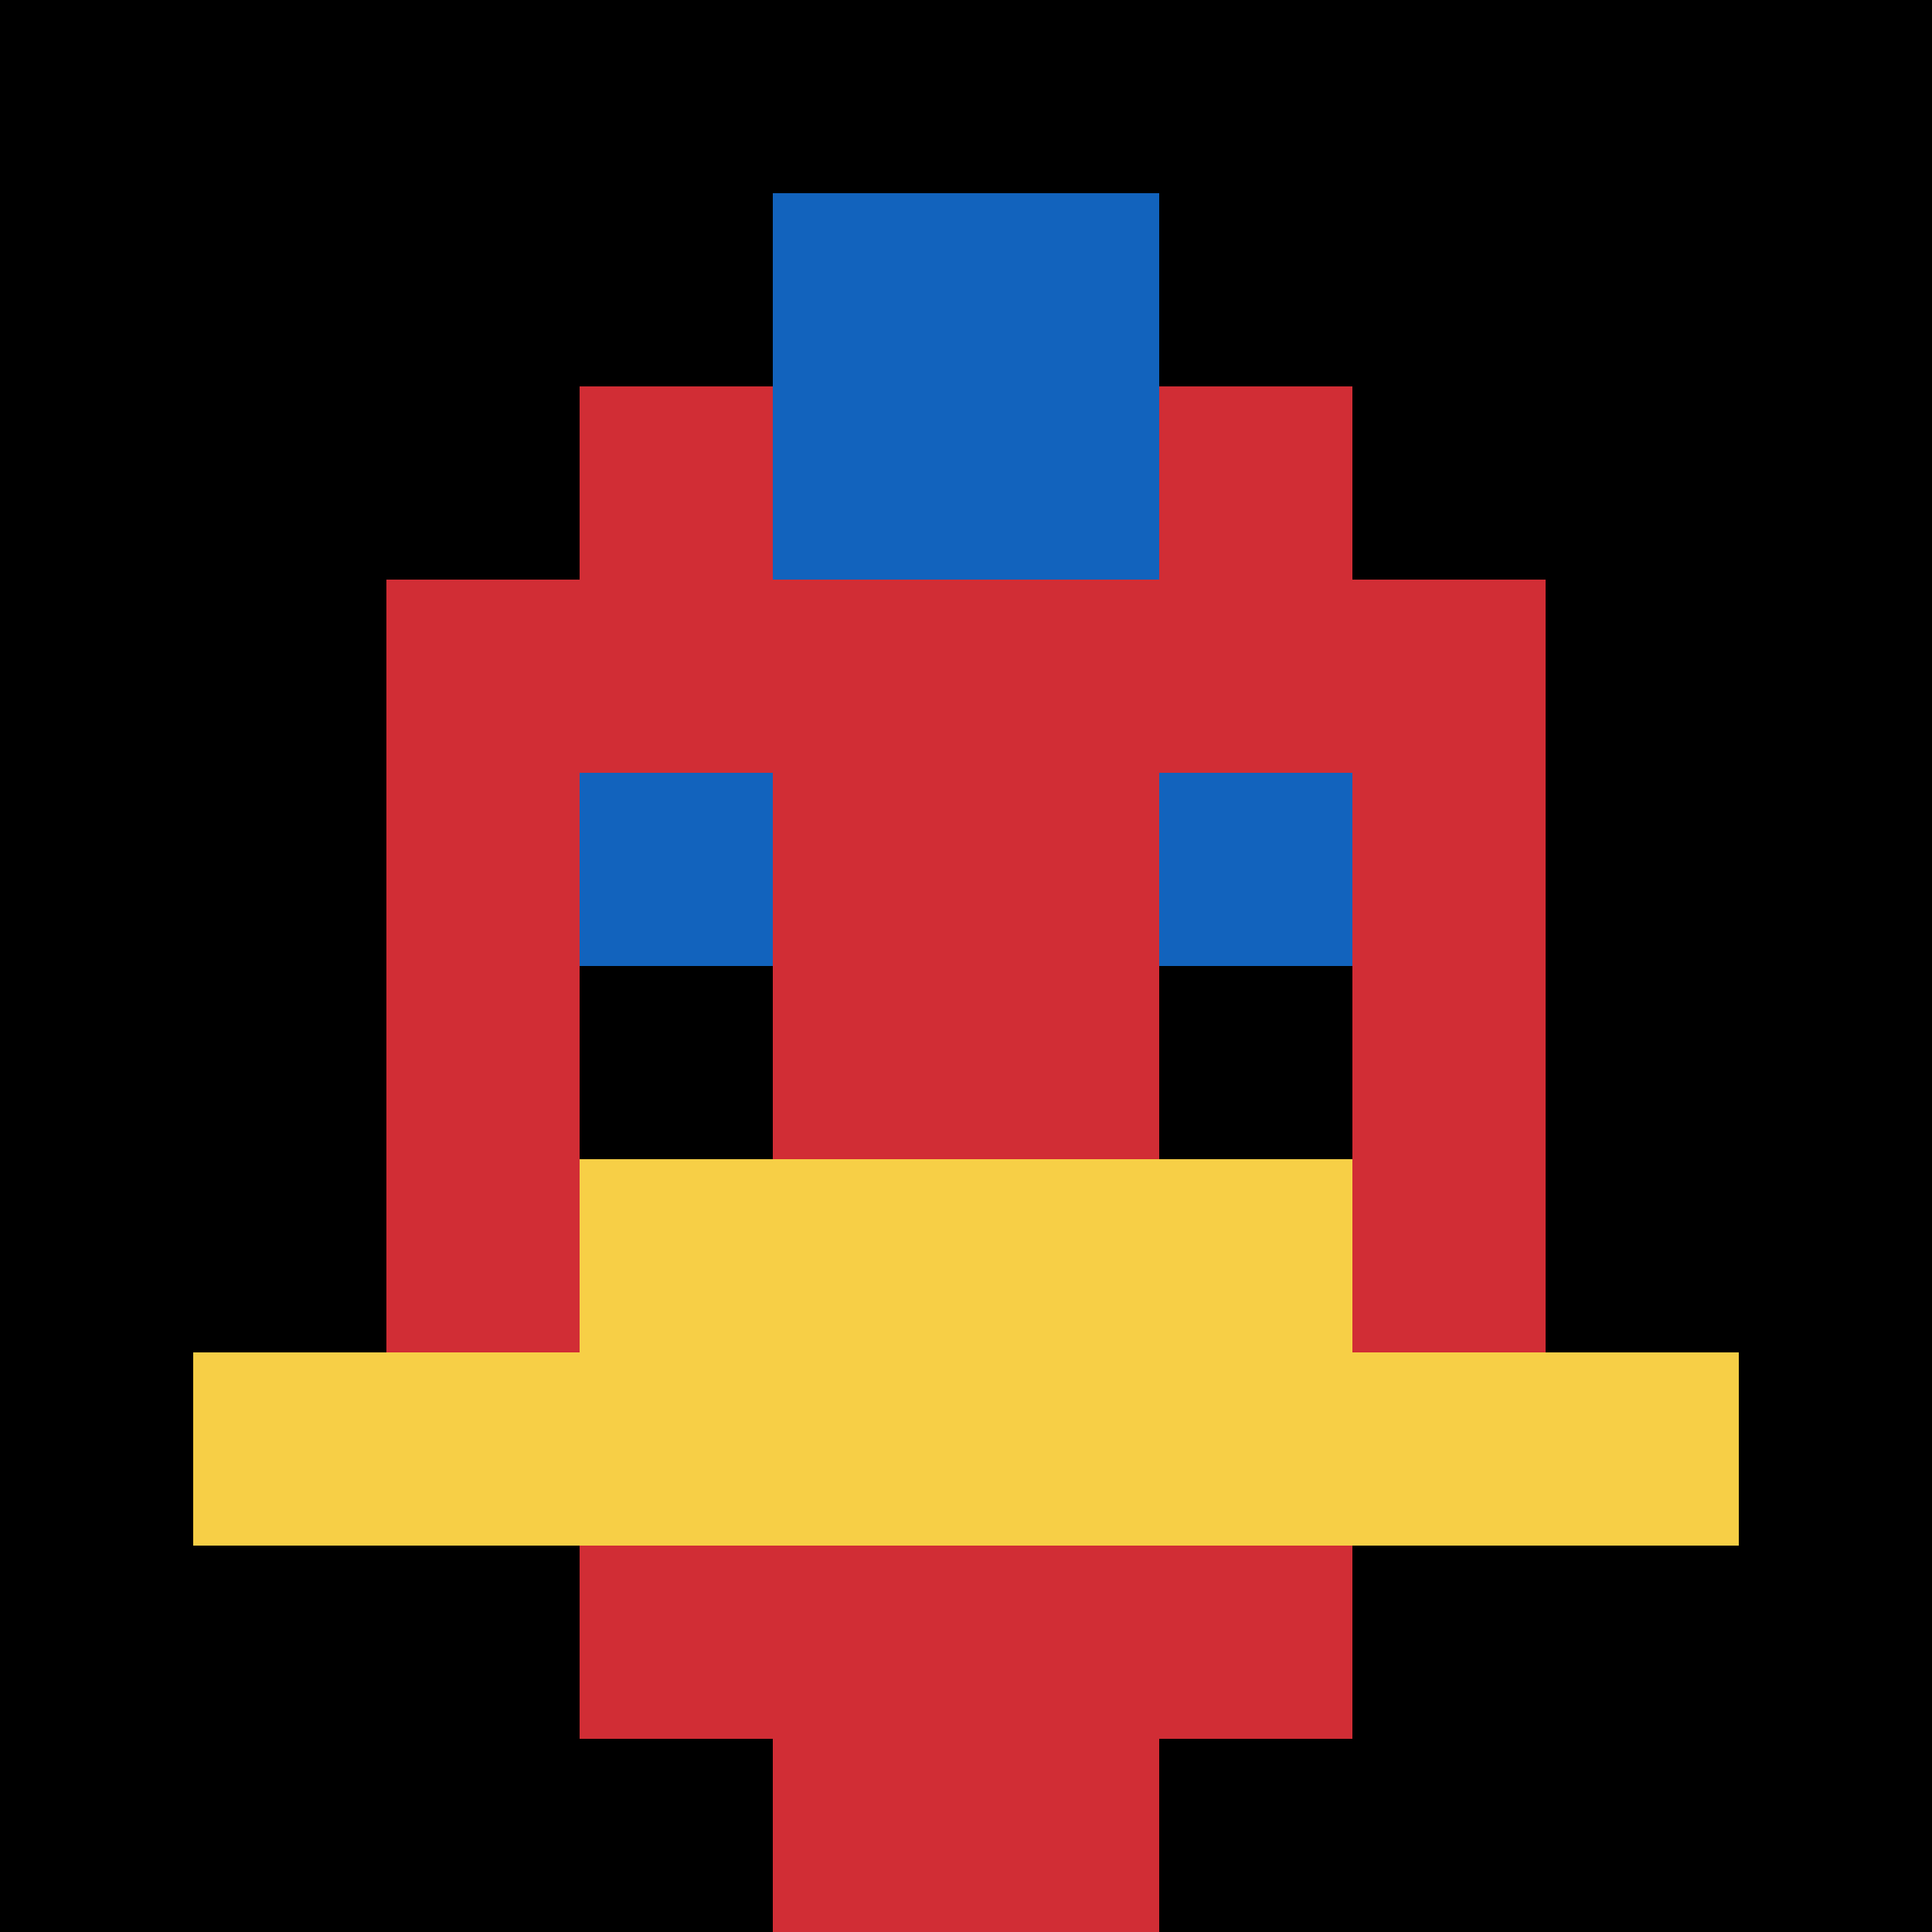 <svg xmlns="http://www.w3.org/2000/svg" version="1.1" width="600" height="600"><title>'goose-pfp-2606' by Dmitri Cherniak</title><desc>seed=2606
backgroundColor=#ffffff
padding=0
innerPadding=0
timeout=10000
dimension=1
border=false
Save=function(){return n.handleSave()}
frame=13359

Rendered at Thu Oct 05 2023 03:42:08 GMT+0300 (GMT+03:00)
Generated in &lt;1ms
</desc><defs></defs><rect width="100%" height="100%" fill="#ffffff"></rect><g><g id="0-0"><rect x="0" y="0" height="600" width="600" fill="#000000"></rect><g><rect id="0-0-3-2-4-7" x="180" y="120" width="240" height="420" fill="#D12D35"></rect><rect id="0-0-2-3-6-5" x="120" y="180" width="360" height="300" fill="#D12D35"></rect><rect id="0-0-4-8-2-2" x="240" y="480" width="120" height="120" fill="#D12D35"></rect><rect id="0-0-1-7-8-1" x="60" y="420" width="480" height="60" fill="#F7CF46"></rect><rect id="0-0-3-6-4-2" x="180" y="360" width="240" height="120" fill="#F7CF46"></rect><rect id="0-0-3-4-1-1" x="180" y="240" width="60" height="60" fill="#1263BD"></rect><rect id="0-0-6-4-1-1" x="360" y="240" width="60" height="60" fill="#1263BD"></rect><rect id="0-0-3-5-1-1" x="180" y="300" width="60" height="60" fill="#000000"></rect><rect id="0-0-6-5-1-1" x="360" y="300" width="60" height="60" fill="#000000"></rect><rect id="0-0-4-1-2-2" x="240" y="60" width="120" height="120" fill="#1263BD"></rect></g><rect x="0" y="0" stroke="white" stroke-width="0" height="600" width="600" fill="none"></rect></g></g></svg>